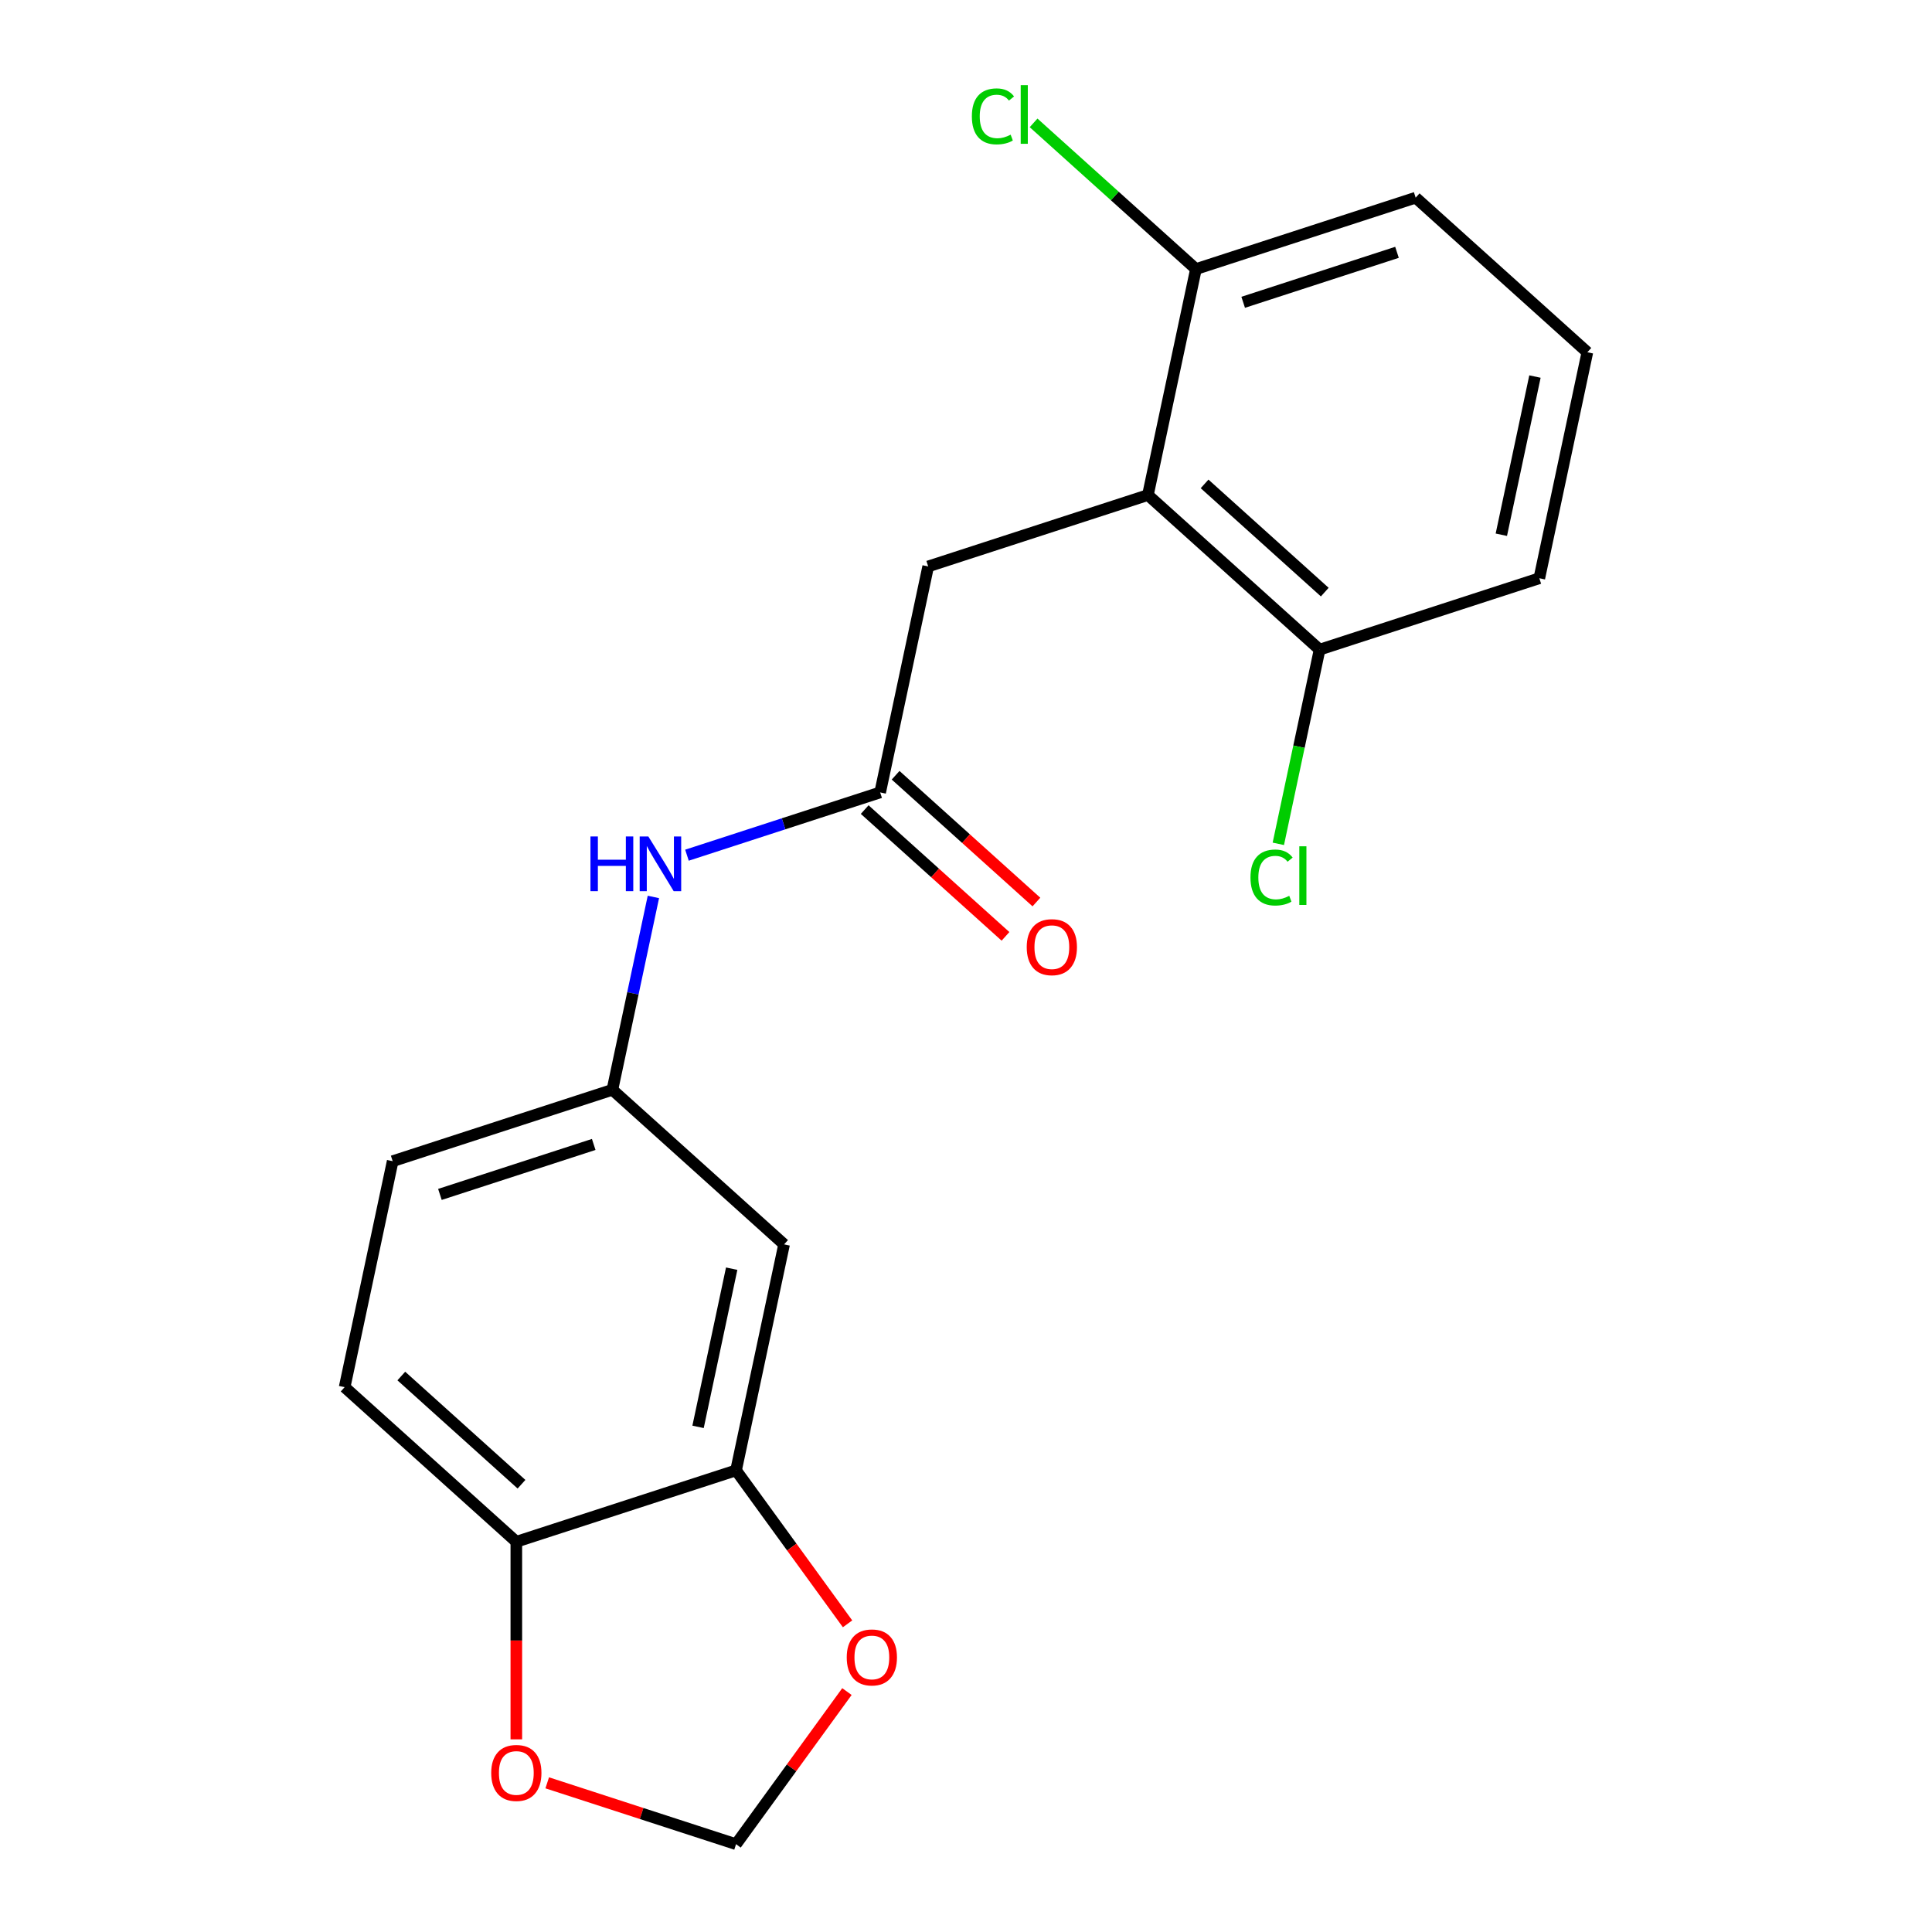 <?xml version='1.0' encoding='iso-8859-1'?>
<svg version='1.1' baseProfile='full'
              xmlns='http://www.w3.org/2000/svg'
                      xmlns:rdkit='http://www.rdkit.org/xml'
                      xmlns:xlink='http://www.w3.org/1999/xlink'
                  xml:space='preserve'
width='1000px' height='1000px' viewBox='0 0 1000 1000'>
<!-- END OF HEADER -->
<rect style='opacity:1.0;fill:#FFFFFF;stroke:none' width='1000' height='1000' x='0' y='0'> </rect>
<path class='bond-3' d='M 594.158,256.235 L 480.429,293.187' style='fill:none;fill-rule:evenodd;stroke:#000000;stroke-width:6px;stroke-linecap:butt;stroke-linejoin:miter;stroke-opacity:1' />
<path class='bond-9' d='M 594.158,256.235 L 683.024,336.25' style='fill:none;fill-rule:evenodd;stroke:#000000;stroke-width:6px;stroke-linecap:butt;stroke-linejoin:miter;stroke-opacity:1' />
<path class='bond-9' d='M 623.491,250.464 L 685.697,306.475' style='fill:none;fill-rule:evenodd;stroke:#000000;stroke-width:6px;stroke-linecap:butt;stroke-linejoin:miter;stroke-opacity:1' />
<path class='bond-10' d='M 594.158,256.235 L 619.02,139.267' style='fill:none;fill-rule:evenodd;stroke:#000000;stroke-width:6px;stroke-linecap:butt;stroke-linejoin:miter;stroke-opacity:1' />
<path class='bond-0' d='M 455.567,410.155 L 480.429,293.187' style='fill:none;fill-rule:evenodd;stroke:#000000;stroke-width:6px;stroke-linecap:butt;stroke-linejoin:miter;stroke-opacity:1' />
<path class='bond-4' d='M 455.567,410.155 L 405.568,426.401' style='fill:none;fill-rule:evenodd;stroke:#000000;stroke-width:6px;stroke-linecap:butt;stroke-linejoin:miter;stroke-opacity:1' />
<path class='bond-4' d='M 405.568,426.401 L 355.568,442.647' style='fill:none;fill-rule:evenodd;stroke:#0000FF;stroke-width:6px;stroke-linecap:butt;stroke-linejoin:miter;stroke-opacity:1' />
<path class='bond-12' d='M 447.565,419.042 L 484.004,451.851' style='fill:none;fill-rule:evenodd;stroke:#000000;stroke-width:6px;stroke-linecap:butt;stroke-linejoin:miter;stroke-opacity:1' />
<path class='bond-12' d='M 484.004,451.851 L 520.442,484.66' style='fill:none;fill-rule:evenodd;stroke:#FF0000;stroke-width:6px;stroke-linecap:butt;stroke-linejoin:miter;stroke-opacity:1' />
<path class='bond-12' d='M 463.569,401.269 L 500.007,434.078' style='fill:none;fill-rule:evenodd;stroke:#000000;stroke-width:6px;stroke-linecap:butt;stroke-linejoin:miter;stroke-opacity:1' />
<path class='bond-12' d='M 500.007,434.078 L 536.445,466.887' style='fill:none;fill-rule:evenodd;stroke:#FF0000;stroke-width:6px;stroke-linecap:butt;stroke-linejoin:miter;stroke-opacity:1' />
<path class='bond-1' d='M 380.98,761.059 L 405.842,644.091' style='fill:none;fill-rule:evenodd;stroke:#000000;stroke-width:6px;stroke-linecap:butt;stroke-linejoin:miter;stroke-opacity:1' />
<path class='bond-1' d='M 361.316,738.542 L 378.719,656.664' style='fill:none;fill-rule:evenodd;stroke:#000000;stroke-width:6px;stroke-linecap:butt;stroke-linejoin:miter;stroke-opacity:1' />
<path class='bond-6' d='M 380.98,761.059 L 409.836,800.776' style='fill:none;fill-rule:evenodd;stroke:#000000;stroke-width:6px;stroke-linecap:butt;stroke-linejoin:miter;stroke-opacity:1' />
<path class='bond-6' d='M 409.836,800.776 L 438.692,840.493' style='fill:none;fill-rule:evenodd;stroke:#FF0000;stroke-width:6px;stroke-linecap:butt;stroke-linejoin:miter;stroke-opacity:1' />
<path class='bond-21' d='M 380.98,761.059 L 267.252,798.012' style='fill:none;fill-rule:evenodd;stroke:#000000;stroke-width:6px;stroke-linecap:butt;stroke-linejoin:miter;stroke-opacity:1' />
<path class='bond-2' d='M 405.842,644.091 L 316.976,564.076' style='fill:none;fill-rule:evenodd;stroke:#000000;stroke-width:6px;stroke-linecap:butt;stroke-linejoin:miter;stroke-opacity:1' />
<path class='bond-8' d='M 338.193,464.257 L 327.585,514.167' style='fill:none;fill-rule:evenodd;stroke:#0000FF;stroke-width:6px;stroke-linecap:butt;stroke-linejoin:miter;stroke-opacity:1' />
<path class='bond-8' d='M 327.585,514.167 L 316.976,564.076' style='fill:none;fill-rule:evenodd;stroke:#000000;stroke-width:6px;stroke-linecap:butt;stroke-linejoin:miter;stroke-opacity:1' />
<path class='bond-5' d='M 267.252,798.012 L 178.386,717.996' style='fill:none;fill-rule:evenodd;stroke:#000000;stroke-width:6px;stroke-linecap:butt;stroke-linejoin:miter;stroke-opacity:1' />
<path class='bond-5' d='M 269.925,768.236 L 207.719,712.225' style='fill:none;fill-rule:evenodd;stroke:#000000;stroke-width:6px;stroke-linecap:butt;stroke-linejoin:miter;stroke-opacity:1' />
<path class='bond-7' d='M 267.252,798.012 L 267.252,849.148' style='fill:none;fill-rule:evenodd;stroke:#000000;stroke-width:6px;stroke-linecap:butt;stroke-linejoin:miter;stroke-opacity:1' />
<path class='bond-7' d='M 267.252,849.148 L 267.252,900.283' style='fill:none;fill-rule:evenodd;stroke:#FF0000;stroke-width:6px;stroke-linecap:butt;stroke-linejoin:miter;stroke-opacity:1' />
<path class='bond-11' d='M 438.372,875.552 L 409.676,915.049' style='fill:none;fill-rule:evenodd;stroke:#FF0000;stroke-width:6px;stroke-linecap:butt;stroke-linejoin:miter;stroke-opacity:1' />
<path class='bond-11' d='M 409.676,915.049 L 380.98,954.545' style='fill:none;fill-rule:evenodd;stroke:#000000;stroke-width:6px;stroke-linecap:butt;stroke-linejoin:miter;stroke-opacity:1' />
<path class='bond-22' d='M 283.241,922.788 L 332.111,938.667' style='fill:none;fill-rule:evenodd;stroke:#FF0000;stroke-width:6px;stroke-linecap:butt;stroke-linejoin:miter;stroke-opacity:1' />
<path class='bond-22' d='M 332.111,938.667 L 380.98,954.545' style='fill:none;fill-rule:evenodd;stroke:#000000;stroke-width:6px;stroke-linecap:butt;stroke-linejoin:miter;stroke-opacity:1' />
<path class='bond-14' d='M 316.976,564.076 L 203.248,601.028' style='fill:none;fill-rule:evenodd;stroke:#000000;stroke-width:6px;stroke-linecap:butt;stroke-linejoin:miter;stroke-opacity:1' />
<path class='bond-14' d='M 307.308,592.364 L 227.698,618.231' style='fill:none;fill-rule:evenodd;stroke:#000000;stroke-width:6px;stroke-linecap:butt;stroke-linejoin:miter;stroke-opacity:1' />
<path class='bond-15' d='M 683.024,336.25 L 672.341,386.509' style='fill:none;fill-rule:evenodd;stroke:#000000;stroke-width:6px;stroke-linecap:butt;stroke-linejoin:miter;stroke-opacity:1' />
<path class='bond-15' d='M 672.341,386.509 L 661.658,436.769' style='fill:none;fill-rule:evenodd;stroke:#00CC00;stroke-width:6px;stroke-linecap:butt;stroke-linejoin:miter;stroke-opacity:1' />
<path class='bond-19' d='M 683.024,336.25 L 796.752,299.298' style='fill:none;fill-rule:evenodd;stroke:#000000;stroke-width:6px;stroke-linecap:butt;stroke-linejoin:miter;stroke-opacity:1' />
<path class='bond-16' d='M 619.02,139.267 L 577.002,101.433' style='fill:none;fill-rule:evenodd;stroke:#000000;stroke-width:6px;stroke-linecap:butt;stroke-linejoin:miter;stroke-opacity:1' />
<path class='bond-16' d='M 577.002,101.433 L 534.983,63.6' style='fill:none;fill-rule:evenodd;stroke:#00CC00;stroke-width:6px;stroke-linecap:butt;stroke-linejoin:miter;stroke-opacity:1' />
<path class='bond-18' d='M 619.02,139.267 L 732.748,102.314' style='fill:none;fill-rule:evenodd;stroke:#000000;stroke-width:6px;stroke-linecap:butt;stroke-linejoin:miter;stroke-opacity:1' />
<path class='bond-18' d='M 643.47,156.47 L 723.08,130.603' style='fill:none;fill-rule:evenodd;stroke:#000000;stroke-width:6px;stroke-linecap:butt;stroke-linejoin:miter;stroke-opacity:1' />
<path class='bond-13' d='M 178.386,717.996 L 203.248,601.028' style='fill:none;fill-rule:evenodd;stroke:#000000;stroke-width:6px;stroke-linecap:butt;stroke-linejoin:miter;stroke-opacity:1' />
<path class='bond-17' d='M 821.614,182.33 L 732.748,102.314' style='fill:none;fill-rule:evenodd;stroke:#000000;stroke-width:6px;stroke-linecap:butt;stroke-linejoin:miter;stroke-opacity:1' />
<path class='bond-20' d='M 821.614,182.33 L 796.752,299.298' style='fill:none;fill-rule:evenodd;stroke:#000000;stroke-width:6px;stroke-linecap:butt;stroke-linejoin:miter;stroke-opacity:1' />
<path class='bond-20' d='M 794.491,194.902 L 777.088,276.78' style='fill:none;fill-rule:evenodd;stroke:#000000;stroke-width:6px;stroke-linecap:butt;stroke-linejoin:miter;stroke-opacity:1' />
<path  class='atom-5' d='M 305.619 432.948
L 309.459 432.948
L 309.459 444.988
L 323.939 444.988
L 323.939 432.948
L 327.779 432.948
L 327.779 461.268
L 323.939 461.268
L 323.939 448.188
L 309.459 448.188
L 309.459 461.268
L 305.619 461.268
L 305.619 432.948
' fill='#0000FF'/>
<path  class='atom-5' d='M 335.579 432.948
L 344.859 447.948
Q 345.779 449.428, 347.259 452.108
Q 348.739 454.788, 348.819 454.948
L 348.819 432.948
L 352.579 432.948
L 352.579 461.268
L 348.699 461.268
L 338.739 444.868
Q 337.579 442.948, 336.339 440.748
Q 335.139 438.548, 334.779 437.868
L 334.779 461.268
L 331.099 461.268
L 331.099 432.948
L 335.579 432.948
' fill='#0000FF'/>
<path  class='atom-7' d='M 438.268 857.882
Q 438.268 851.082, 441.628 847.282
Q 444.988 843.482, 451.268 843.482
Q 457.548 843.482, 460.908 847.282
Q 464.268 851.082, 464.268 857.882
Q 464.268 864.762, 460.868 868.682
Q 457.468 872.562, 451.268 872.562
Q 445.028 872.562, 441.628 868.682
Q 438.268 864.802, 438.268 857.882
M 451.268 869.362
Q 455.588 869.362, 457.908 866.482
Q 460.268 863.562, 460.268 857.882
Q 460.268 852.322, 457.908 849.522
Q 455.588 846.682, 451.268 846.682
Q 446.948 846.682, 444.588 849.482
Q 442.268 852.282, 442.268 857.882
Q 442.268 863.602, 444.588 866.482
Q 446.948 869.362, 451.268 869.362
' fill='#FF0000'/>
<path  class='atom-8' d='M 254.252 917.673
Q 254.252 910.873, 257.612 907.073
Q 260.972 903.273, 267.252 903.273
Q 273.532 903.273, 276.892 907.073
Q 280.252 910.873, 280.252 917.673
Q 280.252 924.553, 276.852 928.473
Q 273.452 932.353, 267.252 932.353
Q 261.012 932.353, 257.612 928.473
Q 254.252 924.593, 254.252 917.673
M 267.252 929.153
Q 271.572 929.153, 273.892 926.273
Q 276.252 923.353, 276.252 917.673
Q 276.252 912.113, 273.892 909.313
Q 271.572 906.473, 267.252 906.473
Q 262.932 906.473, 260.572 909.273
Q 258.252 912.073, 258.252 917.673
Q 258.252 923.393, 260.572 926.273
Q 262.932 929.153, 267.252 929.153
' fill='#FF0000'/>
<path  class='atom-13' d='M 531.433 490.251
Q 531.433 483.451, 534.793 479.651
Q 538.153 475.851, 544.433 475.851
Q 550.713 475.851, 554.073 479.651
Q 557.433 483.451, 557.433 490.251
Q 557.433 497.131, 554.033 501.051
Q 550.633 504.931, 544.433 504.931
Q 538.193 504.931, 534.793 501.051
Q 531.433 497.171, 531.433 490.251
M 544.433 501.731
Q 548.753 501.731, 551.073 498.851
Q 553.433 495.931, 553.433 490.251
Q 553.433 484.691, 551.073 481.891
Q 548.753 479.051, 544.433 479.051
Q 540.113 479.051, 537.753 481.851
Q 535.433 484.651, 535.433 490.251
Q 535.433 495.971, 537.753 498.851
Q 540.113 501.731, 544.433 501.731
' fill='#FF0000'/>
<path  class='atom-16' d='M 647.241 454.198
Q 647.241 447.158, 650.521 443.478
Q 653.841 439.758, 660.121 439.758
Q 665.961 439.758, 669.081 443.878
L 666.441 446.038
Q 664.161 443.038, 660.121 443.038
Q 655.841 443.038, 653.561 445.918
Q 651.321 448.758, 651.321 454.198
Q 651.321 459.798, 653.641 462.678
Q 656.001 465.558, 660.561 465.558
Q 663.681 465.558, 667.321 463.678
L 668.441 466.678
Q 666.961 467.638, 664.721 468.198
Q 662.481 468.758, 660.001 468.758
Q 653.841 468.758, 650.521 464.998
Q 647.241 461.238, 647.241 454.198
' fill='#00CC00'/>
<path  class='atom-16' d='M 672.521 438.038
L 676.201 438.038
L 676.201 468.398
L 672.521 468.398
L 672.521 438.038
' fill='#00CC00'/>
<path  class='atom-17' d='M 503.034 60.231
Q 503.034 53.191, 506.314 49.511
Q 509.634 45.791, 515.914 45.791
Q 521.754 45.791, 524.874 49.911
L 522.234 52.071
Q 519.954 49.071, 515.914 49.071
Q 511.634 49.071, 509.354 51.951
Q 507.114 54.791, 507.114 60.231
Q 507.114 65.831, 509.434 68.711
Q 511.794 71.591, 516.354 71.591
Q 519.474 71.591, 523.114 69.711
L 524.234 72.711
Q 522.754 73.671, 520.514 74.231
Q 518.274 74.791, 515.794 74.791
Q 509.634 74.791, 506.314 71.031
Q 503.034 67.271, 503.034 60.231
' fill='#00CC00'/>
<path  class='atom-17' d='M 528.314 44.071
L 531.994 44.071
L 531.994 74.431
L 528.314 74.431
L 528.314 44.071
' fill='#00CC00'/>
</svg>
